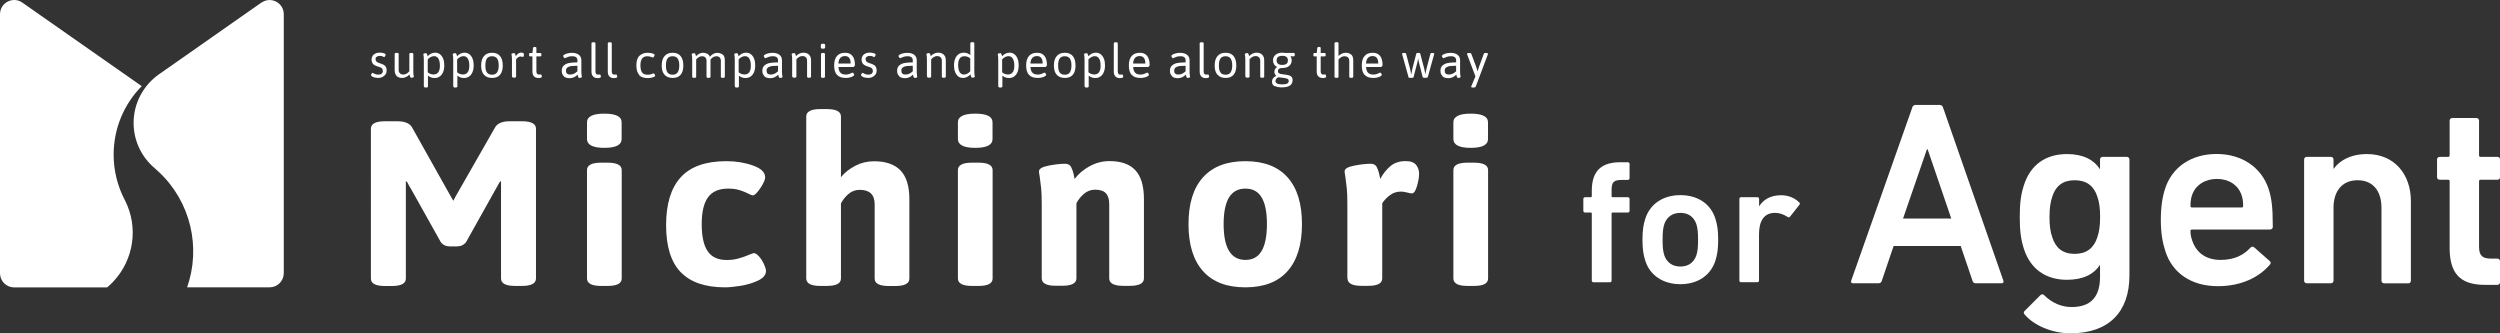 <?xml version="1.0" encoding="UTF-8"?><svg id="_イヤー_2" xmlns="http://www.w3.org/2000/svg" viewBox="0 0 301.83 40.24"><rect x="0" y="0" width="301.83" height="40.24" fill="#333333" stroke="none"/><defs><style>.cls-1{fill:#fff;}</style></defs><g id="layer01"><g><g><g><g><path class="cls-1" d="M53.21,29.22l-3.48-6.22c-.25-.41-.45-.78-.62-1.1l-.11,.03v11.7c0,.6-.57,.9-1.7,.9h-.82c-1.13,0-1.7-.3-1.7-.9V15.54c0-.6,.57-.9,1.7-.9h1.5c.9,0,1.5,.25,1.78,.76l4.69,8.36,.28,.48,.25-.48,4.78-8.36c.28-.51,.88-.76,1.78-.76h1.47c1.13,0,1.7,.3,1.7,.9v18.08c0,.6-.57,.9-1.7,.9h-.82c-1.13,0-1.7-.3-1.7-.9v-11.7l-.11-.03c-.17,.32-.38,.69-.62,1.1l-3.48,6.22c-.26,.36-.64,.54-1.13,.54h-.82c-.49,0-.87-.18-1.13-.54Z"/><path class="cls-1" d="M70.87,16.78v-2.01c0-.7,.7-1.05,2.09-1.05s2.09,.35,2.09,1.05v2.01c0,.72-.7,1.07-2.09,1.07s-2.09-.36-2.09-1.07Zm0,16.84v-13.08c0-.6,.57-.9,1.7-.9h.79c1.13,0,1.7,.3,1.7,.9v13.08c0,.6-.57,.9-1.7,.9h-.79c-1.13,0-1.7-.3-1.7-.9Z"/><path class="cls-1" d="M82.17,32.85c-1.17-1.23-1.75-3.12-1.75-5.67s.59-4.49,1.77-5.78c1.18-1.29,3.01-1.94,5.5-1.94,1.15,0,2.22,.17,3.21,.52,.99,.35,1.48,.82,1.48,1.43,0,.28-.19,.72-.58,1.3-.39,.58-.69,.88-.92,.88-.08,0-.25-.07-.51-.2-.38-.19-.75-.34-1.12-.45-.37-.11-.81-.17-1.34-.17-1.11,0-1.92,.35-2.43,1.05-.51,.7-.76,1.78-.76,3.25s.24,2.56,.72,3.26c.48,.71,1.25,1.06,2.3,1.06,.49,0,.93-.05,1.31-.16,.39-.1,.71-.2,.96-.3,.25-.09,.42-.16,.49-.2,.3-.11,.47-.17,.51-.17,.19,0,.4,.14,.64,.41,.24,.27,.43,.58,.59,.93,.16,.35,.24,.62,.24,.81,0,.47-.32,.86-.95,1.16-.63,.3-1.34,.51-2.13,.64-.79,.12-1.41,.18-1.86,.18-2.41,0-4.2-.62-5.37-1.85Z"/><path class="cls-1" d="M97.34,33.62V14.07c0-.6,.57-.9,1.7-.9h.79c1.13,0,1.7,.3,1.7,.9v7.32c.47-.57,1.05-1.03,1.74-1.38,.69-.36,1.44-.54,2.25-.54,1.43,0,2.5,.37,3.21,1.12,.71,.74,1.06,1.9,1.06,3.46v9.58c0,.6-.57,.9-1.7,.9h-.79c-1.13,0-1.7-.3-1.7-.9v-8.96c0-1.17-.6-1.75-1.81-1.75-.51,0-.96,.17-1.34,.49-.39,.33-.69,.71-.92,1.14v9.07c0,.6-.57,.9-1.7,.9h-.79c-1.13,0-1.7-.3-1.7-.9Z"/><path class="cls-1" d="M115.65,16.78v-2.01c0-.7,.7-1.05,2.09-1.05s2.09,.35,2.09,1.05v2.01c0,.72-.7,1.07-2.09,1.07s-2.09-.36-2.09-1.07Zm0,16.84v-13.08c0-.6,.57-.9,1.7-.9h.79c1.13,0,1.7,.3,1.7,.9v13.08c0,.6-.57,.9-1.7,.9h-.79c-1.13,0-1.7-.3-1.7-.9Z"/><path class="cls-1" d="M125.77,33.62v-8.96c0-.83-.02-1.46-.07-1.91-.05-.44-.11-.94-.18-1.48-.06-.26-.08-.46-.08-.59,0-.3,.38-.53,1.14-.68,.76-.15,1.44-.23,2.02-.23,.34,0,.57,.13,.71,.38,.13,.25,.23,.53,.3,.83,.07,.3,.11,.51,.13,.62,.45-.6,1.05-1.11,1.81-1.53,.75-.41,1.55-.62,2.4-.62,1.41,0,2.46,.37,3.14,1.12,.68,.74,1.02,1.9,1.02,3.46v9.58c0,.6-.57,.9-1.7,.9h-.79c-1.13,0-1.7-.3-1.7-.9v-8.96c0-.58-.13-1.02-.4-1.31-.26-.29-.7-.44-1.3-.44-.51,0-.96,.17-1.34,.49-.39,.33-.69,.71-.92,1.14v9.07c0,.6-.57,.9-1.7,.9h-.79c-1.13,0-1.7-.3-1.7-.9Z"/><path class="cls-1" d="M145.24,32.73c-1.17-1.31-1.75-3.2-1.75-5.67s.58-4.35,1.75-5.65c1.17-1.3,2.87-1.95,5.11-1.95s3.94,.65,5.1,1.95c1.16,1.3,1.74,3.18,1.74,5.65s-.58,4.36-1.74,5.67c-1.16,1.31-2.86,1.96-5.1,1.96s-3.95-.65-5.11-1.96Zm7.08-2.43c.42-.72,.64-1.8,.64-3.24s-.21-2.5-.64-3.22c-.42-.72-1.08-1.07-1.96-1.07s-1.54,.36-1.98,1.07c-.43,.72-.65,1.79-.65,3.22,0,2.88,.88,4.32,2.63,4.32,.89,0,1.54-.36,1.96-1.09Z"/><path class="cls-1" d="M162.67,33.62v-8.96c0-.83-.02-1.46-.07-1.91-.05-.44-.11-.94-.18-1.48-.06-.26-.08-.46-.08-.59,0-.3,.38-.53,1.14-.68,.76-.15,1.44-.23,2.02-.23,.34,0,.57,.13,.71,.38,.13,.25,.23,.53,.3,.83,.07,.3,.11,.51,.13,.62,.36-.66,.78-1.18,1.26-1.57,.48-.39,1.09-.58,1.82-.58,.6,0,1.02,.16,1.26,.47,.24,.31,.35,.66,.35,1.06s-.08,.89-.25,1.48c-.17,.59-.38,.89-.62,.89-.11,0-.31-.04-.59-.11-.28-.08-.53-.11-.73-.11-.51,0-.96,.15-1.34,.44-.39,.29-.69,.62-.92,.97v9.07c0,.6-.57,.9-1.7,.9h-.79c-1.13,0-1.7-.3-1.7-.9Z"/><path class="cls-1" d="M175.47,16.78v-2.01c0-.7,.7-1.05,2.09-1.05s2.09,.35,2.09,1.05v2.01c0,.72-.7,1.07-2.09,1.07s-2.09-.36-2.09-1.07Zm0,16.84v-13.08c0-.6,.57-.9,1.7-.9h.79c1.13,0,1.7,.3,1.7,.9v13.08c0,.6-.57,.9-1.7,.9h-.79c-1.13,0-1.7-.3-1.7-.9Z"/></g><g><path class="cls-1" d="M45.24,9.37c-.14-.04-.25-.09-.33-.15-.08-.06-.12-.11-.12-.15,0-.04,.02-.09,.07-.17,.05-.08,.09-.11,.13-.11,0,0,.04,.02,.11,.06,.06,.04,.15,.08,.24,.11,.1,.03,.2,.05,.32,.05,.37,0,.56-.15,.56-.46,0-.13-.04-.23-.13-.31-.08-.08-.23-.14-.44-.2-.3-.09-.51-.2-.62-.33s-.17-.31-.17-.53c0-.16,.04-.3,.12-.43,.08-.13,.19-.22,.34-.29,.14-.07,.3-.11,.49-.11,.19,0,.37,.02,.52,.07,.15,.05,.23,.11,.23,.17,0,.05-.02,.11-.07,.19-.04,.08-.08,.12-.12,.12-.01,0-.06-.03-.15-.08-.09-.05-.21-.07-.37-.07-.14,0-.26,.03-.36,.1-.1,.06-.15,.15-.15,.26,0,.13,.03,.23,.1,.31,.07,.08,.18,.14,.34,.19,.24,.08,.43,.15,.55,.22,.13,.07,.22,.17,.27,.27,.05,.11,.08,.25,.08,.42s-.04,.32-.13,.45c-.09,.13-.21,.24-.36,.32s-.32,.12-.51,.12c-.16,0-.31-.02-.45-.06Z"/><path class="cls-1" d="M47.9,9.17c-.17-.16-.25-.39-.25-.68v-1.98c0-.08,.08-.13,.23-.13h.02c.15,0,.23,.04,.23,.13v1.93c0,.17,.05,.31,.15,.41s.24,.15,.43,.15c.13,0,.26-.04,.38-.11,.13-.07,.24-.17,.33-.29v-2.08c0-.08,.08-.13,.23-.13h.02c.15,0,.23,.04,.23,.13v2.02c0,.25,.01,.43,.03,.54,.02,.11,.03,.17,.03,.18,0,.05-.04,.08-.11,.1-.07,.02-.14,.03-.2,.03-.05,0-.09-.03-.12-.09-.02-.06-.04-.12-.06-.18l-.03-.13c-.12,.13-.26,.24-.42,.31-.16,.08-.31,.11-.47,.11-.29,0-.52-.08-.68-.24Z"/><path class="cls-1" d="M51.17,10.44v-3.17c0-.25-.01-.43-.03-.54-.02-.11-.03-.17-.03-.18,0-.05,.04-.08,.11-.1,.07-.02,.14-.03,.2-.03,.05,0,.09,.03,.12,.08,.02,.06,.04,.11,.06,.17,.01,.06,.02,.1,.03,.12,.27-.28,.57-.43,.91-.43,.23,0,.43,.07,.59,.2,.17,.13,.29,.31,.38,.54,.09,.23,.13,.49,.13,.79,0,.32-.05,.6-.15,.83-.1,.23-.23,.4-.41,.52-.17,.12-.38,.18-.6,.18-.17,0-.31-.02-.44-.07-.13-.05-.25-.12-.37-.22v1.31c0,.08-.08,.13-.23,.13h-.02c-.15,0-.23-.04-.23-.13Zm1.75-1.72c.13-.18,.19-.44,.19-.79,0-.37-.06-.65-.18-.85s-.29-.3-.52-.3c-.13,0-.26,.03-.4,.1-.13,.07-.26,.17-.37,.29v1.56c.2,.17,.44,.26,.71,.26,.25,0,.44-.09,.57-.27Z"/><path class="cls-1" d="M54.72,10.44v-3.17c0-.25-.01-.43-.03-.54-.02-.11-.03-.17-.03-.18,0-.05,.04-.08,.11-.1,.07-.02,.14-.03,.2-.03,.05,0,.09,.03,.12,.08,.02,.06,.04,.11,.06,.17,.01,.06,.02,.1,.03,.12,.27-.28,.57-.43,.91-.43,.23,0,.43,.07,.59,.2,.17,.13,.29,.31,.38,.54,.09,.23,.13,.49,.13,.79,0,.32-.05,.6-.15,.83-.1,.23-.23,.4-.41,.52-.17,.12-.38,.18-.6,.18-.17,0-.31-.02-.44-.07-.13-.05-.25-.12-.37-.22v1.31c0,.08-.08,.13-.23,.13h-.02c-.15,0-.23-.04-.23-.13Zm1.75-1.72c.13-.18,.19-.44,.19-.79,0-.37-.06-.65-.18-.85s-.29-.3-.52-.3c-.13,0-.26,.03-.4,.1-.13,.07-.26,.17-.37,.29v1.56c.2,.17,.44,.26,.71,.26,.25,0,.44-.09,.57-.27Z"/><path class="cls-1" d="M58.43,9.03c-.23-.26-.34-.63-.34-1.12s.11-.87,.34-1.14c.23-.27,.55-.4,.98-.4s.74,.13,.96,.4c.22,.26,.33,.64,.33,1.14s-.11,.87-.33,1.12c-.22,.26-.54,.38-.96,.38s-.76-.13-.98-.39Zm1.58-.29c.13-.18,.2-.46,.2-.84s-.07-.66-.2-.84c-.13-.18-.34-.27-.61-.27s-.48,.09-.61,.27c-.13,.18-.19,.46-.19,.85s.06,.66,.19,.84c.13,.18,.33,.27,.61,.27s.48-.09,.61-.27Z"/><path class="cls-1" d="M61.81,9.26v-2c0-.25-.01-.43-.03-.54-.02-.11-.03-.17-.03-.18,0-.05,.04-.08,.11-.1,.07-.02,.14-.03,.2-.03,.05,0,.09,.03,.12,.08,.02,.06,.04,.11,.06,.17,.01,.06,.02,.1,.03,.12,.2-.28,.42-.43,.66-.43,.11,0,.19,.02,.24,.06,.06,.04,.09,.09,.09,.16s-.01,.13-.03,.2c-.02,.07-.05,.11-.08,.11-.02,0-.06-.01-.11-.03-.06-.02-.12-.03-.2-.03-.09,0-.17,.03-.25,.08s-.14,.11-.2,.17c-.05,.06-.08,.09-.08,.1v2.08c0,.08-.08,.13-.23,.13h-.02c-.15,0-.23-.04-.23-.13Z"/><path class="cls-1" d="M64.5,9.24c-.15-.12-.22-.32-.22-.61v-1.82h-.28s-.07-.01-.09-.04c-.02-.03-.03-.07-.03-.13v-.07c0-.06,0-.1,.03-.13,.02-.03,.05-.04,.09-.04h.28l.07-.6c.01-.08,.07-.13,.18-.13h.06c.11,0,.17,.04,.17,.13v.6h.48s.07,.01,.09,.04c.02,.03,.03,.07,.03,.13v.07c0,.06,0,.1-.03,.13-.02,.03-.05,.04-.09,.04h-.48v1.77c0,.16,.03,.27,.08,.33,.06,.06,.13,.09,.22,.09,.07,0,.13,0,.16-.01,.04,0,.06-.01,.08-.01,.03,0,.06,.04,.09,.11,.02,.07,.03,.12,.03,.16,0,.11-.14,.17-.42,.17-.19,0-.36-.06-.51-.17Z"/><path class="cls-1" d="M68.09,9.2c-.18-.14-.27-.36-.27-.64,0-.3,.09-.52,.27-.67,.18-.15,.4-.25,.66-.29,.26-.04,.58-.07,.96-.07v-.27c0-.14-.05-.26-.15-.34-.1-.09-.26-.13-.48-.13-.17,0-.31,.02-.44,.06s-.23,.08-.31,.12c-.08,.04-.13,.06-.14,.06-.04,0-.08-.04-.13-.11-.05-.08-.07-.13-.07-.17,0-.05,.05-.1,.15-.16s.23-.11,.4-.15c.17-.04,.34-.06,.52-.06,.35,0,.63,.08,.83,.24,.2,.16,.3,.38,.3,.66v1.28c0,.25,.01,.43,.03,.54,.02,.11,.03,.17,.03,.18,0,.05-.04,.08-.11,.1-.07,.02-.14,.03-.2,.03-.05,0-.09-.03-.12-.09-.02-.06-.04-.12-.06-.18-.01-.06-.02-.11-.03-.13-.26,.28-.58,.43-.96,.43-.29,0-.53-.07-.71-.22Zm1.21-.3c.13-.07,.27-.17,.41-.29v-.67c-.28,0-.52,.02-.7,.03-.18,.02-.34,.07-.48,.16-.14,.09-.2,.22-.2,.4,0,.15,.04,.27,.12,.35,.08,.08,.2,.12,.36,.12,.19,0,.35-.03,.48-.1Z"/><path class="cls-1" d="M71.63,9.24c-.15-.12-.22-.32-.22-.61v-3.4c0-.08,.08-.13,.23-.13h.02c.15,0,.23,.04,.23,.13v3.36c0,.16,.03,.27,.08,.33,.05,.06,.13,.09,.22,.09,.07,0,.13,0,.16-.01,.04,0,.06-.01,.08-.01,.03,0,.06,.04,.09,.11,.02,.07,.03,.12,.03,.16,0,.11-.14,.17-.42,.17-.19,0-.36-.06-.51-.17Z"/><path class="cls-1" d="M73.6,9.24c-.15-.12-.22-.32-.22-.61v-3.4c0-.08,.08-.13,.23-.13h.02c.15,0,.23,.04,.23,.13v3.36c0,.16,.03,.27,.08,.33,.05,.06,.13,.09,.22,.09,.07,0,.13,0,.16-.01,.04,0,.06-.01,.08-.01,.03,0,.06,.04,.09,.11,.02,.07,.03,.12,.03,.16,0,.11-.14,.17-.42,.17-.19,0-.36-.06-.51-.17Z"/><path class="cls-1" d="M77.18,9.05c-.23-.24-.35-.63-.35-1.17s.13-.93,.39-1.16c.26-.23,.58-.35,.96-.35,.22,0,.42,.03,.59,.08,.17,.05,.26,.11,.26,.18,0,.05-.02,.11-.07,.19-.04,.08-.08,.12-.12,.12,0,0-.02,0-.03,0,0,0-.02-.01-.04-.01-.2-.09-.41-.14-.62-.14-.55,0-.83,.36-.83,1.09,0,.4,.07,.69,.2,.87,.13,.18,.36,.27,.68,.27,.23,0,.45-.05,.64-.15l.06-.02s.08,.04,.13,.11,.07,.13,.07,.18-.04,.09-.12,.13c-.08,.04-.19,.08-.33,.11-.14,.03-.28,.05-.44,.05-.47,0-.82-.12-1.05-.36Z"/><path class="cls-1" d="M80.23,9.03c-.23-.26-.34-.63-.34-1.12s.11-.87,.34-1.14c.23-.27,.55-.4,.98-.4s.74,.13,.96,.4c.22,.26,.33,.64,.33,1.14s-.11,.87-.33,1.12c-.22,.26-.54,.38-.96,.38s-.76-.13-.98-.39Zm1.58-.29c.13-.18,.2-.46,.2-.84s-.07-.66-.2-.84c-.13-.18-.34-.27-.61-.27s-.48,.09-.61,.27c-.13,.18-.19,.46-.19,.85s.06,.66,.19,.84c.13,.18,.33,.27,.61,.27s.48-.09,.61-.27Z"/><path class="cls-1" d="M87.24,6.57c.18,.13,.27,.37,.27,.72v1.98c0,.08-.08,.13-.23,.13h-.02c-.15,0-.23-.04-.23-.13v-1.93c0-.17-.05-.31-.14-.4-.09-.1-.23-.15-.41-.15-.24,0-.48,.13-.7,.4,0,.03,0,.06,0,.11v1.97c0,.08-.08,.13-.23,.13h-.02c-.15,0-.23-.04-.23-.13v-1.93c0-.17-.05-.31-.14-.4-.09-.1-.23-.15-.41-.15-.12,0-.23,.03-.34,.09-.1,.06-.19,.12-.26,.19s-.1,.11-.1,.11v2.09c0,.08-.08,.13-.23,.13h-.02c-.15,0-.23-.04-.23-.13v-2c0-.25-.01-.43-.03-.54-.02-.11-.03-.17-.03-.18,0-.05,.04-.08,.11-.1,.07-.02,.14-.03,.2-.03,.05,0,.09,.03,.12,.08,.02,.06,.04,.11,.06,.17,.01,.06,.02,.1,.03,.12,.11-.12,.23-.22,.38-.3,.15-.08,.31-.12,.48-.12s.33,.04,.48,.11c.15,.07,.26,.19,.33,.37,.12-.14,.26-.25,.41-.34,.16-.09,.32-.13,.49-.13,.24,0,.45,.07,.63,.2Z"/><path class="cls-1" d="M88.71,10.44v-3.17c0-.25-.01-.43-.03-.54-.02-.11-.03-.17-.03-.18,0-.05,.04-.08,.11-.1,.07-.02,.14-.03,.2-.03,.05,0,.09,.03,.12,.08,.02,.06,.04,.11,.06,.17,.01,.06,.02,.1,.03,.12,.27-.28,.57-.43,.91-.43,.23,0,.43,.07,.59,.2,.17,.13,.29,.31,.38,.54,.09,.23,.13,.49,.13,.79,0,.32-.05,.6-.15,.83-.1,.23-.23,.4-.41,.52-.17,.12-.38,.18-.6,.18-.17,0-.31-.02-.44-.07-.13-.05-.25-.12-.37-.22v1.31c0,.08-.08,.13-.23,.13h-.02c-.15,0-.23-.04-.23-.13Zm1.75-1.72c.13-.18,.19-.44,.19-.79,0-.37-.06-.65-.18-.85s-.29-.3-.52-.3c-.13,0-.26,.03-.4,.1-.13,.07-.26,.17-.37,.29v1.56c.2,.17,.44,.26,.71,.26,.25,0,.44-.09,.57-.27Z"/><path class="cls-1" d="M92.31,9.2c-.18-.14-.27-.36-.27-.64,0-.3,.09-.52,.27-.67,.18-.15,.4-.25,.66-.29,.26-.04,.58-.07,.96-.07v-.27c0-.14-.05-.26-.15-.34-.1-.09-.26-.13-.48-.13-.17,0-.31,.02-.44,.06s-.23,.08-.31,.12c-.08,.04-.13,.06-.14,.06-.04,0-.08-.04-.13-.11-.05-.08-.07-.13-.07-.17,0-.05,.05-.1,.15-.16s.23-.11,.4-.15c.17-.04,.34-.06,.52-.06,.35,0,.63,.08,.83,.24,.2,.16,.3,.38,.3,.66v1.28c0,.25,.01,.43,.03,.54,.02,.11,.03,.17,.03,.18,0,.05-.04,.08-.11,.1-.07,.02-.14,.03-.2,.03-.05,0-.09-.03-.12-.09-.02-.06-.04-.12-.06-.18-.01-.06-.02-.11-.03-.13-.26,.28-.58,.43-.96,.43-.29,0-.53-.07-.71-.22Zm1.21-.3c.13-.07,.27-.17,.41-.29v-.67c-.28,0-.52,.02-.7,.03-.18,.02-.34,.07-.48,.16-.14,.09-.2,.22-.2,.4,0,.15,.04,.27,.12,.35,.08,.08,.2,.12,.36,.12,.19,0,.35-.03,.48-.1Z"/><path class="cls-1" d="M95.64,9.26v-2c0-.25-.01-.43-.03-.54-.02-.11-.03-.17-.03-.18,0-.05,.04-.08,.11-.1,.07-.02,.14-.03,.2-.03,.05,0,.09,.03,.12,.08,.02,.06,.04,.11,.06,.17,.01,.06,.02,.1,.03,.12,.12-.13,.26-.24,.42-.31,.16-.08,.31-.11,.47-.11,.29,0,.52,.08,.68,.24,.17,.16,.25,.39,.25,.68v1.98c0,.08-.08,.13-.23,.13h-.02c-.15,0-.23-.04-.23-.13v-1.93c0-.17-.05-.31-.15-.41s-.24-.15-.43-.15c-.13,0-.26,.04-.38,.11-.13,.07-.24,.17-.33,.29v2.08c0,.08-.08,.13-.23,.13h-.02c-.15,0-.23-.04-.23-.13Z"/><path class="cls-1" d="M99.1,5.74v-.32c0-.09,.09-.14,.27-.14,.17,0,.25,.05,.25,.14v.32c0,.09-.09,.14-.27,.14-.17,0-.25-.05-.25-.14Zm.02,3.53v-2.75c0-.08,.08-.13,.23-.13h.02c.15,0,.23,.04,.23,.13v2.75c0,.08-.08,.13-.23,.13h-.02c-.15,0-.23-.04-.23-.13Z"/><path class="cls-1" d="M101.05,9.04c-.23-.25-.34-.62-.34-1.13s.11-.89,.34-1.15c.22-.26,.55-.39,.99-.39,.39,0,.68,.13,.88,.38,.2,.25,.3,.62,.3,1.11,0,.03-.02,.08-.07,.14-.05,.06-.09,.09-.12,.09h-1.8c.02,.32,.1,.55,.24,.69,.14,.15,.35,.22,.63,.22,.16,0,.3-.02,.41-.06s.21-.08,.29-.12,.12-.06,.13-.06c.04,0,.08,.04,.13,.11,.05,.08,.07,.13,.07,.17,0,.05-.05,.1-.14,.16-.09,.06-.22,.11-.38,.15-.16,.04-.33,.06-.5,.06-.47,0-.83-.12-1.05-.37Zm1.65-1.37c0-.6-.23-.9-.68-.9-.49,0-.76,.3-.8,.9h1.48Z"/><path class="cls-1" d="M104.4,9.37c-.14-.04-.25-.09-.33-.15-.08-.06-.12-.11-.12-.15,0-.04,.02-.09,.07-.17,.05-.08,.09-.11,.13-.11,0,0,.04,.02,.11,.06,.06,.04,.15,.08,.24,.11,.1,.03,.2,.05,.32,.05,.37,0,.56-.15,.56-.46,0-.13-.04-.23-.13-.31-.08-.08-.23-.14-.44-.2-.3-.09-.51-.2-.62-.33s-.17-.31-.17-.53c0-.16,.04-.3,.12-.43,.08-.13,.19-.22,.34-.29,.14-.07,.3-.11,.49-.11,.19,0,.37,.02,.52,.07,.15,.05,.23,.11,.23,.17,0,.05-.02,.11-.07,.19-.04,.08-.08,.12-.12,.12-.01,0-.06-.03-.15-.08-.09-.05-.21-.07-.37-.07-.14,0-.26,.03-.36,.1-.1,.06-.15,.15-.15,.26,0,.13,.03,.23,.1,.31,.07,.08,.18,.14,.34,.19,.24,.08,.43,.15,.55,.22,.13,.07,.22,.17,.27,.27,.05,.11,.08,.25,.08,.42s-.04,.32-.13,.45c-.09,.13-.21,.24-.36,.32s-.32,.12-.51,.12c-.16,0-.31-.02-.45-.06Z"/><path class="cls-1" d="M108.58,9.2c-.18-.14-.27-.36-.27-.64,0-.3,.09-.52,.27-.67,.18-.15,.4-.25,.66-.29,.26-.04,.58-.07,.96-.07v-.27c0-.14-.05-.26-.15-.34-.1-.09-.26-.13-.48-.13-.17,0-.31,.02-.44,.06s-.23,.08-.31,.12c-.08,.04-.13,.06-.14,.06-.04,0-.08-.04-.13-.11-.05-.08-.07-.13-.07-.17,0-.05,.05-.1,.15-.16s.23-.11,.4-.15c.17-.04,.34-.06,.52-.06,.35,0,.63,.08,.83,.24,.2,.16,.3,.38,.3,.66v1.28c0,.25,.01,.43,.03,.54,.02,.11,.03,.17,.03,.18,0,.05-.04,.08-.11,.1-.07,.02-.14,.03-.2,.03-.05,0-.09-.03-.12-.09-.02-.06-.04-.12-.06-.18-.01-.06-.02-.11-.03-.13-.26,.28-.58,.43-.96,.43-.29,0-.53-.07-.71-.22Zm1.21-.3c.13-.07,.27-.17,.41-.29v-.67c-.28,0-.52,.02-.7,.03-.18,.02-.34,.07-.48,.16-.14,.09-.2,.22-.2,.4,0,.15,.04,.27,.12,.35,.08,.08,.2,.12,.36,.12,.19,0,.35-.03,.48-.1Z"/><path class="cls-1" d="M111.91,9.26v-2c0-.25-.01-.43-.03-.54-.02-.11-.03-.17-.03-.18,0-.05,.04-.08,.11-.1,.07-.02,.14-.03,.2-.03,.05,0,.09,.03,.12,.08,.02,.06,.04,.11,.06,.17,.01,.06,.02,.1,.03,.12,.12-.13,.26-.24,.42-.31,.16-.08,.31-.11,.47-.11,.29,0,.52,.08,.68,.24,.17,.16,.25,.39,.25,.68v1.98c0,.08-.08,.13-.23,.13h-.02c-.15,0-.23-.04-.23-.13v-1.93c0-.17-.05-.31-.15-.41s-.24-.15-.43-.15c-.13,0-.26,.04-.38,.11-.13,.07-.24,.17-.33,.29v2.08c0,.08-.08,.13-.23,.13h-.02c-.15,0-.23-.04-.23-.13Z"/><path class="cls-1" d="M115.69,9.22c-.17-.13-.3-.31-.38-.54-.09-.23-.13-.49-.13-.79,0-.32,.05-.6,.15-.83,.1-.23,.23-.4,.41-.52,.17-.12,.38-.18,.6-.18,.17,0,.31,.02,.44,.07,.13,.05,.25,.12,.37,.22v-1.43c0-.08,.08-.13,.23-.13h.02c.15,0,.23,.04,.23,.13v3.31c0,.25,.01,.43,.03,.54,.02,.11,.03,.17,.03,.18,0,.05-.04,.08-.11,.1-.07,.02-.14,.03-.2,.03-.05,0-.09-.03-.12-.09-.02-.06-.04-.12-.06-.18l-.03-.13c-.27,.28-.57,.43-.91,.43-.22,0-.42-.06-.59-.19Zm1.08-.32c.13-.07,.26-.17,.37-.29v-1.56c-.2-.17-.44-.26-.7-.26s-.45,.09-.57,.27c-.13,.18-.19,.44-.19,.79,0,.37,.06,.65,.18,.85,.12,.2,.29,.3,.52,.3,.13,0,.26-.03,.4-.1Z"/><path class="cls-1" d="M120.52,10.44v-3.17c0-.25-.01-.43-.03-.54-.02-.11-.03-.17-.03-.18,0-.05,.04-.08,.11-.1,.07-.02,.14-.03,.2-.03,.05,0,.09,.03,.12,.08,.02,.06,.04,.11,.06,.17,.01,.06,.02,.1,.03,.12,.27-.28,.57-.43,.91-.43,.23,0,.43,.07,.59,.2,.17,.13,.29,.31,.38,.54,.09,.23,.13,.49,.13,.79,0,.32-.05,.6-.15,.83-.1,.23-.23,.4-.41,.52-.17,.12-.38,.18-.6,.18-.17,0-.31-.02-.44-.07-.13-.05-.25-.12-.37-.22v1.31c0,.08-.08,.13-.23,.13h-.02c-.15,0-.23-.04-.23-.13Zm1.75-1.72c.13-.18,.19-.44,.19-.79,0-.37-.06-.65-.18-.85s-.29-.3-.52-.3c-.13,0-.26,.03-.4,.1-.13,.07-.26,.17-.37,.29v1.56c.2,.17,.44,.26,.71,.26,.25,0,.44-.09,.57-.27Z"/><path class="cls-1" d="M124.23,9.04c-.23-.25-.34-.62-.34-1.13s.11-.89,.34-1.15c.22-.26,.55-.39,.99-.39,.39,0,.68,.13,.88,.38,.2,.25,.3,.62,.3,1.11,0,.03-.02,.08-.07,.14-.05,.06-.09,.09-.12,.09h-1.8c.02,.32,.1,.55,.24,.69,.14,.15,.35,.22,.63,.22,.16,0,.3-.02,.41-.06s.21-.08,.29-.12,.12-.06,.13-.06c.04,0,.08,.04,.13,.11,.05,.08,.07,.13,.07,.17,0,.05-.05,.1-.14,.16-.09,.06-.22,.11-.38,.15-.16,.04-.33,.06-.5,.06-.47,0-.83-.12-1.05-.37Zm1.65-1.37c0-.6-.23-.9-.68-.9-.49,0-.76,.3-.8,.9h1.48Z"/><path class="cls-1" d="M127.58,9.03c-.23-.26-.34-.63-.34-1.12s.11-.87,.34-1.14c.23-.27,.55-.4,.98-.4s.74,.13,.96,.4c.22,.26,.33,.64,.33,1.14s-.11,.87-.33,1.12c-.22,.26-.54,.38-.96,.38s-.76-.13-.98-.39Zm1.58-.29c.13-.18,.2-.46,.2-.84s-.07-.66-.2-.84c-.13-.18-.34-.27-.61-.27s-.48,.09-.61,.27c-.13,.18-.19,.46-.19,.85s.06,.66,.19,.84c.13,.18,.33,.27,.61,.27s.48-.09,.61-.27Z"/><path class="cls-1" d="M130.94,10.44v-3.17c0-.25-.01-.43-.03-.54-.02-.11-.03-.17-.03-.18,0-.05,.04-.08,.11-.1,.07-.02,.14-.03,.2-.03,.05,0,.09,.03,.12,.08,.02,.06,.04,.11,.06,.17,.01,.06,.02,.1,.03,.12,.27-.28,.57-.43,.91-.43,.23,0,.43,.07,.59,.2,.17,.13,.29,.31,.38,.54,.09,.23,.13,.49,.13,.79,0,.32-.05,.6-.15,.83-.1,.23-.23,.4-.41,.52-.17,.12-.38,.18-.6,.18-.17,0-.31-.02-.44-.07-.13-.05-.25-.12-.37-.22v1.31c0,.08-.08,.13-.23,.13h-.02c-.15,0-.23-.04-.23-.13Zm1.75-1.72c.13-.18,.19-.44,.19-.79,0-.37-.06-.65-.18-.85s-.29-.3-.52-.3c-.13,0-.26,.03-.4,.1-.13,.07-.26,.17-.37,.29v1.56c.2,.17,.44,.26,.71,.26,.25,0,.44-.09,.57-.27Z"/><path class="cls-1" d="M134.69,9.24c-.15-.12-.22-.32-.22-.61v-3.4c0-.08,.08-.13,.23-.13h.02c.15,0,.23,.04,.23,.13v3.36c0,.16,.03,.27,.08,.33,.05,.06,.13,.09,.22,.09,.07,0,.13,0,.16-.01,.04,0,.06-.01,.08-.01,.03,0,.06,.04,.09,.11,.02,.07,.03,.12,.03,.16,0,.11-.14,.17-.42,.17-.19,0-.36-.06-.51-.17Z"/><path class="cls-1" d="M136.63,9.04c-.23-.25-.34-.62-.34-1.13s.11-.89,.34-1.15c.22-.26,.55-.39,.99-.39,.39,0,.68,.13,.88,.38,.2,.25,.3,.62,.3,1.11,0,.03-.02,.08-.07,.14-.05,.06-.09,.09-.12,.09h-1.8c.02,.32,.1,.55,.24,.69,.14,.15,.35,.22,.63,.22,.16,0,.3-.02,.41-.06s.21-.08,.29-.12,.12-.06,.13-.06c.04,0,.08,.04,.13,.11,.05,.08,.07,.13,.07,.17,0,.05-.05,.1-.14,.16-.09,.06-.22,.11-.38,.15-.16,.04-.33,.06-.5,.06-.47,0-.83-.12-1.05-.37Zm1.65-1.37c0-.6-.23-.9-.68-.9-.49,0-.76,.3-.8,.9h1.48Z"/><path class="cls-1" d="M141.52,9.2c-.18-.14-.27-.36-.27-.64,0-.3,.09-.52,.27-.67,.18-.15,.4-.25,.66-.29,.26-.04,.58-.07,.96-.07v-.27c0-.14-.05-.26-.15-.34-.1-.09-.26-.13-.48-.13-.17,0-.31,.02-.44,.06s-.23,.08-.31,.12c-.08,.04-.13,.06-.14,.06-.04,0-.08-.04-.13-.11-.05-.08-.07-.13-.07-.17,0-.05,.05-.1,.15-.16s.23-.11,.4-.15c.17-.04,.34-.06,.52-.06,.35,0,.63,.08,.83,.24,.2,.16,.3,.38,.3,.66v1.28c0,.25,.01,.43,.03,.54,.02,.11,.03,.17,.03,.18,0,.05-.04,.08-.11,.1-.07,.02-.14,.03-.2,.03-.05,0-.09-.03-.12-.09-.02-.06-.04-.12-.06-.18-.01-.06-.02-.11-.03-.13-.26,.28-.58,.43-.96,.43-.29,0-.53-.07-.71-.22Zm1.21-.3c.13-.07,.27-.17,.41-.29v-.67c-.28,0-.52,.02-.7,.03-.18,.02-.34,.07-.48,.16-.14,.09-.2,.22-.2,.4,0,.15,.04,.27,.12,.35,.08,.08,.2,.12,.36,.12,.19,0,.35-.03,.48-.1Z"/><path class="cls-1" d="M145.06,9.24c-.15-.12-.22-.32-.22-.61v-3.4c0-.08,.08-.13,.23-.13h.02c.15,0,.23,.04,.23,.13v3.36c0,.16,.03,.27,.08,.33,.05,.06,.13,.09,.22,.09,.07,0,.13,0,.16-.01,.04,0,.06-.01,.08-.01,.03,0,.06,.04,.09,.11,.02,.07,.03,.12,.03,.16,0,.11-.14,.17-.42,.17-.19,0-.36-.06-.51-.17Z"/><path class="cls-1" d="M146.99,9.03c-.23-.26-.34-.63-.34-1.12s.11-.87,.34-1.14c.23-.27,.55-.4,.98-.4s.74,.13,.96,.4c.22,.26,.33,.64,.33,1.14s-.11,.87-.33,1.12c-.22,.26-.54,.38-.96,.38s-.76-.13-.98-.39Zm1.58-.29c.13-.18,.2-.46,.2-.84s-.07-.66-.2-.84c-.13-.18-.34-.27-.61-.27s-.48,.09-.61,.27c-.13,.18-.19,.46-.19,.85s.06,.66,.19,.84c.13,.18,.33,.27,.61,.27s.48-.09,.61-.27Z"/><path class="cls-1" d="M150.35,9.26v-2c0-.25-.01-.43-.03-.54-.02-.11-.03-.17-.03-.18,0-.05,.04-.08,.11-.1,.07-.02,.14-.03,.2-.03,.05,0,.09,.03,.12,.08,.02,.06,.04,.11,.06,.17,.01,.06,.02,.1,.03,.12,.12-.13,.26-.24,.42-.31,.16-.08,.31-.11,.47-.11,.29,0,.52,.08,.68,.24,.17,.16,.25,.39,.25,.68v1.98c0,.08-.08,.13-.23,.13h-.02c-.15,0-.23-.04-.23-.13v-1.93c0-.17-.05-.31-.15-.41s-.24-.15-.43-.15c-.13,0-.26,.04-.38,.11-.13,.07-.24,.17-.33,.29v2.08c0,.08-.08,.13-.23,.13h-.02c-.15,0-.23-.04-.23-.13Z"/><path class="cls-1" d="M153.89,10.41c-.21-.11-.32-.29-.32-.54,0-.17,.05-.31,.14-.43,.09-.12,.22-.21,.38-.28h0c-.15-.13-.23-.29-.23-.48,0-.25,.11-.44,.32-.59-.16-.08-.28-.19-.36-.33-.08-.14-.13-.3-.13-.47,0-.27,.1-.49,.3-.67,.2-.17,.47-.26,.83-.26,.12,0,.23,.01,.34,.03h1.04s.07,.01,.09,.04c.02,.03,.03,.07,.03,.13v.07c0,.06,0,.1-.03,.13-.02,.03-.05,.04-.09,.04-.16,0-.29,0-.4-.02h0c.1,.15,.15,.32,.15,.5,0,.27-.1,.5-.29,.67-.2,.17-.47,.26-.83,.26-.18,0-.31,.03-.4,.09s-.14,.16-.14,.3c0,.1,.03,.17,.09,.22,.06,.05,.14,.09,.24,.11s.23,.04,.4,.06c.08,0,.15,.02,.19,.02,.27,.03,.48,.1,.63,.19,.15,.09,.22,.26,.22,.49,0,.28-.11,.49-.33,.64-.22,.15-.54,.22-.97,.22-.36,0-.65-.06-.86-.17Zm1.51-.32c.13-.07,.19-.17,.19-.32,0-.13-.06-.22-.19-.27-.13-.05-.31-.08-.56-.11-.23-.02-.38-.05-.47-.07-.25,.11-.38,.26-.38,.46,0,.27,.27,.41,.81,.41,.27,0,.46-.03,.59-.1Zm-.09-2.38c.12-.09,.18-.22,.18-.42,0-.37-.23-.55-.68-.55s-.68,.18-.68,.55,.23,.55,.68,.55c.21,0,.37-.04,.5-.13Z"/><path class="cls-1" d="M159.19,9.24c-.15-.12-.22-.32-.22-.61v-1.82h-.28s-.07-.01-.09-.04c-.02-.03-.03-.07-.03-.13v-.07c0-.06,0-.1,.03-.13,.02-.03,.05-.04,.09-.04h.28l.07-.6c.01-.08,.07-.13,.18-.13h.06c.11,0,.17,.04,.17,.13v.6h.48s.07,.01,.09,.04c.02,.03,.03,.07,.03,.13v.07c0,.06,0,.1-.03,.13-.02,.03-.05,.04-.09,.04h-.48v1.77c0,.16,.03,.27,.08,.33,.06,.06,.13,.09,.22,.09,.07,0,.13,0,.16-.01,.04,0,.06-.01,.08-.01,.03,0,.06,.04,.09,.11,.02,.07,.03,.12,.03,.16,0,.11-.14,.17-.42,.17-.19,0-.36-.06-.51-.17Z"/><path class="cls-1" d="M161.12,9.26V5.22c0-.08,.08-.13,.23-.13h.02c.15,0,.23,.04,.23,.13v1.54c.11-.11,.25-.21,.4-.28,.15-.07,.31-.11,.48-.11,.24,0,.45,.07,.63,.2,.18,.13,.27,.37,.27,.72v1.98c0,.08-.08,.13-.23,.13h-.02c-.15,0-.23-.04-.23-.13v-1.93c0-.17-.05-.31-.15-.4-.1-.1-.24-.15-.43-.15-.13,0-.24,.03-.35,.09-.11,.06-.19,.12-.26,.19-.07,.07-.11,.11-.11,.12v2.08c0,.08-.08,.13-.23,.13h-.02c-.15,0-.23-.04-.23-.13Z"/><path class="cls-1" d="M164.75,9.04c-.23-.25-.34-.62-.34-1.13s.11-.89,.34-1.15c.22-.26,.55-.39,.99-.39,.39,0,.68,.13,.88,.38,.2,.25,.3,.62,.3,1.11,0,.03-.02,.08-.07,.14-.05,.06-.09,.09-.12,.09h-1.8c.02,.32,.1,.55,.24,.69,.14,.15,.35,.22,.63,.22,.16,0,.3-.02,.41-.06s.21-.08,.29-.12,.12-.06,.13-.06c.04,0,.08,.04,.13,.11,.05,.08,.07,.13,.07,.17,0,.05-.05,.1-.14,.16-.09,.06-.22,.11-.38,.15-.16,.04-.33,.06-.5,.06-.47,0-.83-.12-1.05-.37Zm1.65-1.37c0-.6-.23-.9-.68-.9-.49,0-.76,.3-.8,.9h1.48Z"/><path class="cls-1" d="M170.05,9.3l-.75-2.7c-.02-.06-.03-.09-.03-.11,0-.06,.09-.1,.26-.1,.14,0,.21,.03,.23,.09l.48,1.82s.02,.09,.04,.17l.03,.18,.06,.3h.02c.06-.34,.1-.56,.13-.66l.47-1.81c.02-.06,.09-.1,.22-.1h.04c.13,0,.21,.03,.22,.1l.48,1.81c.04,.17,.07,.31,.09,.44,.02,.12,.04,.2,.04,.24h.01l.04-.24c.04-.22,.07-.36,.09-.42l.48-1.83c.02-.06,.09-.09,.23-.09,.15,0,.23,.03,.23,.1,0,.02,0,.05-.02,.08l-.76,2.73c-.02,.06-.09,.09-.23,.09h-.17c-.13,0-.21-.03-.22-.09l-.46-1.8s-.03-.15-.06-.3l-.02-.15h-.01l-.02,.14c-.02,.16-.04,.26-.06,.31l-.47,1.81c-.02,.06-.09,.09-.23,.09h-.17c-.14,0-.21-.03-.23-.09Z"/><path class="cls-1" d="M174.18,9.2c-.18-.14-.27-.36-.27-.64,0-.3,.09-.52,.27-.67,.18-.15,.4-.25,.66-.29,.26-.04,.58-.07,.96-.07v-.27c0-.14-.05-.26-.15-.34-.1-.09-.26-.13-.48-.13-.17,0-.31,.02-.44,.06s-.23,.08-.31,.12c-.08,.04-.13,.06-.14,.06-.04,0-.08-.04-.13-.11-.05-.08-.07-.13-.07-.17,0-.05,.05-.1,.15-.16s.23-.11,.4-.15c.17-.04,.34-.06,.52-.06,.35,0,.63,.08,.83,.24,.2,.16,.3,.38,.3,.66v1.28c0,.25,.01,.43,.03,.54,.02,.11,.03,.17,.03,.18,0,.05-.04,.08-.11,.1-.07,.02-.14,.03-.2,.03-.05,0-.09-.03-.12-.09-.02-.06-.04-.12-.06-.18-.01-.06-.02-.11-.03-.13-.26,.28-.58,.43-.96,.43-.29,0-.53-.07-.71-.22Zm1.21-.3c.13-.07,.27-.17,.41-.29v-.67c-.28,0-.52,.02-.7,.03-.18,.02-.34,.07-.48,.16-.14,.09-.2,.22-.2,.4,0,.15,.04,.27,.12,.35,.08,.08,.2,.12,.36,.12,.19,0,.35-.03,.48-.1Z"/><path class="cls-1" d="M179.65,6.49s0,.05-.02,.08l-1.46,3.88c-.03,.08-.12,.12-.27,.12h-.09c-.13,0-.19-.03-.19-.09,0-.02,0-.05,.03-.1l.48-1.16-1-2.65s-.02-.06-.02-.07c0-.06,.08-.1,.24-.1h.05c.13,0,.21,.03,.23,.09l.58,1.54c.06,.17,.12,.36,.18,.57h.01s.02-.05,.02-.08c0-.02,.02-.05,.02-.07l.14-.43,.57-1.54c.02-.06,.1-.09,.23-.09h.02c.15,0,.23,.03,.23,.1Z"/></g></g><path class="cls-1" d="M31.56,.31l-12.38,8.67h0c-1.84,1.3-3.05,3.44-3.05,5.86,0,2.19,.99,4.15,2.54,5.46h0c.18,.15,.35,.31,.51,.46,3.88,3.64,5.09,9.14,3.41,13.93h9.96c.95,0,1.71-.77,1.71-1.71V1.72c0-1.39-1.56-2.2-2.69-1.4Z"/><path class="cls-1" d="M15.05,24.12s-.03-.05-.04-.08c-.82-1.61-1.29-3.43-1.29-5.37h0c0-3.22,1.29-6.14,3.39-8.27l-3.39-2.37L2.69,.31C1.56-.48,0,.33,0,1.72v31.27c0,.95,.77,1.71,1.71,1.71H12.93c.28-.23,.55-.48,.79-.75,2.4-2.58,3.05-6.47,1.36-9.78,0-.02-.02-.03-.02-.05Z"/></g><g><g><path class="cls-1" d="M192.39,34.08c-.13,0-.21-.09-.21-.21v-8.08c0-.09-.04-.13-.13-.13h-.68c-.13,0-.21-.09-.21-.21v-1.43c0-.13,.09-.21,.21-.21h.68c.08,0,.13-.04,.13-.13v-.66c0-2.39,1.17-3.43,3.41-3.43h.94c.13,0,.21,.08,.21,.21v1.71c0,.13-.08,.21-.21,.21h-.66c-1.07,0-1.3,.26-1.3,1.26v.7c0,.08,.04,.13,.13,.13h1.83c.13,0,.21,.08,.21,.21v1.43c0,.13-.08,.21-.21,.21h-1.83c-.08,0-.13,.04-.13,.13v8.08c0,.13-.08,.21-.21,.21h-1.96Z"/><path class="cls-1" d="M198.64,31.48c-.23-.72-.34-1.41-.34-2.54s.11-1.81,.34-2.54c.58-1.79,2.15-2.84,4.24-2.84s3.65,1.04,4.22,2.84c.23,.72,.34,1.41,.34,2.54s-.11,1.81-.34,2.54c-.58,1.79-2.15,2.83-4.22,2.83s-3.67-1.04-4.24-2.83Zm6.16-.64c.17-.53,.21-1.02,.21-1.9s-.04-1.34-.21-1.9c-.3-.85-.96-1.34-1.92-1.34s-1.64,.49-1.94,1.34c-.17,.55-.21,1.02-.21,1.9s.04,1.36,.21,1.9c.3,.85,.98,1.34,1.94,1.34s1.62-.49,1.92-1.34Z"/><path class="cls-1" d="M210.21,34.08c-.13,0-.21-.09-.21-.21v-9.85c0-.13,.09-.21,.21-.21h1.96c.13,0,.21,.08,.21,.21v.87h.02c.49-.79,1.36-1.32,2.66-1.32,.81,0,1.62,.32,2.15,.85,.11,.11,.13,.19,.04,.3l-1.13,1.43c-.09,.11-.19,.13-.3,.04-.47-.3-.96-.49-1.51-.49-1.34,0-1.94,.96-1.94,2.6v5.56c0,.13-.08,.21-.21,.21h-1.96Z"/></g><g><path class="cls-1" d="M230.86,12.99c.06-.19,.19-.32,.41-.32h2.91c.22,0,.35,.13,.41,.32l7.28,20.89c.06,.19,0,.32-.22,.32h-3.1c-.22,0-.35-.09-.41-.32l-1.42-4.18h-8.1l-1.42,4.18c-.06,.22-.19,.32-.41,.32h-3.07c-.22,0-.28-.13-.22-.32l7.37-20.89Zm4.72,13.39l-2.85-8.35h-.09l-2.88,8.35h5.82Z"/><path class="cls-1" d="M244.43,37.96c-.13-.16-.13-.29,.03-.44l1.87-1.87c.16-.16,.32-.16,.47,0,.95,.92,2.06,1.42,3.32,1.42,2.34,0,3.42-1.27,3.42-3.64v-1.42h-.03c-.7,1.08-1.99,1.77-3.96,1.77-2.56,0-4.4-1.3-5.19-3.7-.38-1.17-.51-2.22-.51-3.89s.13-2.69,.51-3.86c.79-2.44,2.63-3.73,5.19-3.73,1.96,0,3.26,.7,3.96,1.8h.03v-1.14c0-.19,.13-.32,.32-.32h2.91c.19,0,.32,.13,.32,.32v13.99c0,4.37-2.44,6.99-7.12,6.99-2.12,0-4.37-.89-5.54-2.28Zm8.77-9.27c.25-.7,.35-1.46,.35-2.5s-.09-1.77-.35-2.5c-.41-1.23-1.27-1.93-2.72-1.93s-2.28,.7-2.69,1.93c-.25,.73-.35,1.49-.35,2.5s.09,1.8,.35,2.5c.41,1.27,1.27,1.96,2.69,1.96s2.31-.7,2.72-1.96Z"/><path class="cls-1" d="M261.42,30.3c-.32-.98-.54-2.15-.54-3.73s.19-2.78,.51-3.77c.85-2.66,3.2-4.21,6.23-4.21s5.41,1.61,6.27,4.21c.35,1.08,.51,2.12,.51,4.59,0,.19-.13,.32-.35,.32h-9.4c-.13,0-.19,.06-.19,.19,0,.44,.09,.82,.22,1.17,.51,1.49,1.71,2.31,3.42,2.31s2.82-.63,3.58-1.46c.16-.16,.32-.19,.47-.06l1.87,1.65c.16,.13,.16,.28,.03,.44-1.3,1.52-3.45,2.6-6.27,2.6-3.23,0-5.51-1.58-6.36-4.24Zm9.21-6.74c-.41-1.23-1.55-1.96-2.97-1.96s-2.6,.73-3.01,1.96c-.13,.38-.19,.76-.19,1.3,0,.13,.06,.19,.19,.19h5.98c.13,0,.19-.06,.19-.19,0-.54-.06-.92-.19-1.3Z"/><path class="cls-1" d="M287.84,34.2c-.19,0-.32-.13-.32-.32v-8.8c0-1.96-.98-3.32-2.88-3.32s-2.91,1.36-2.91,3.32v8.8c0,.19-.13,.32-.32,.32h-2.91c-.19,0-.32-.13-.32-.32v-14.62c0-.19,.13-.32,.32-.32h2.91c.19,0,.32,.13,.32,.32v1.11h.03c.67-.95,1.99-1.77,4.02-1.77,3.26,0,5.29,2.41,5.29,5.67v9.62c0,.19-.13,.32-.32,.32h-2.91Z"/><path class="cls-1" d="M299.99,34.39c-3.07,0-4.24-1.49-4.24-4.46v-8.04c0-.13-.06-.19-.19-.19h-1.01c-.19,0-.32-.13-.32-.32v-2.12c0-.19,.13-.32,.32-.32h1.01c.13,0,.19-.06,.19-.19v-4.18c0-.19,.13-.32,.32-.32h2.91c.19,0,.32,.13,.32,.32v4.18c0,.13,.06,.19,.19,.19h2.03c.19,0,.32,.13,.32,.32v2.12c0,.19-.13,.32-.32,.32h-2.03c-.13,0-.19,.06-.19,.19v7.91c0,1.08,.44,1.42,1.42,1.42h.79c.19,0,.32,.13,.32,.32v2.53c0,.19-.13,.32-.32,.32h-1.52Z"/></g></g></g></g></svg>